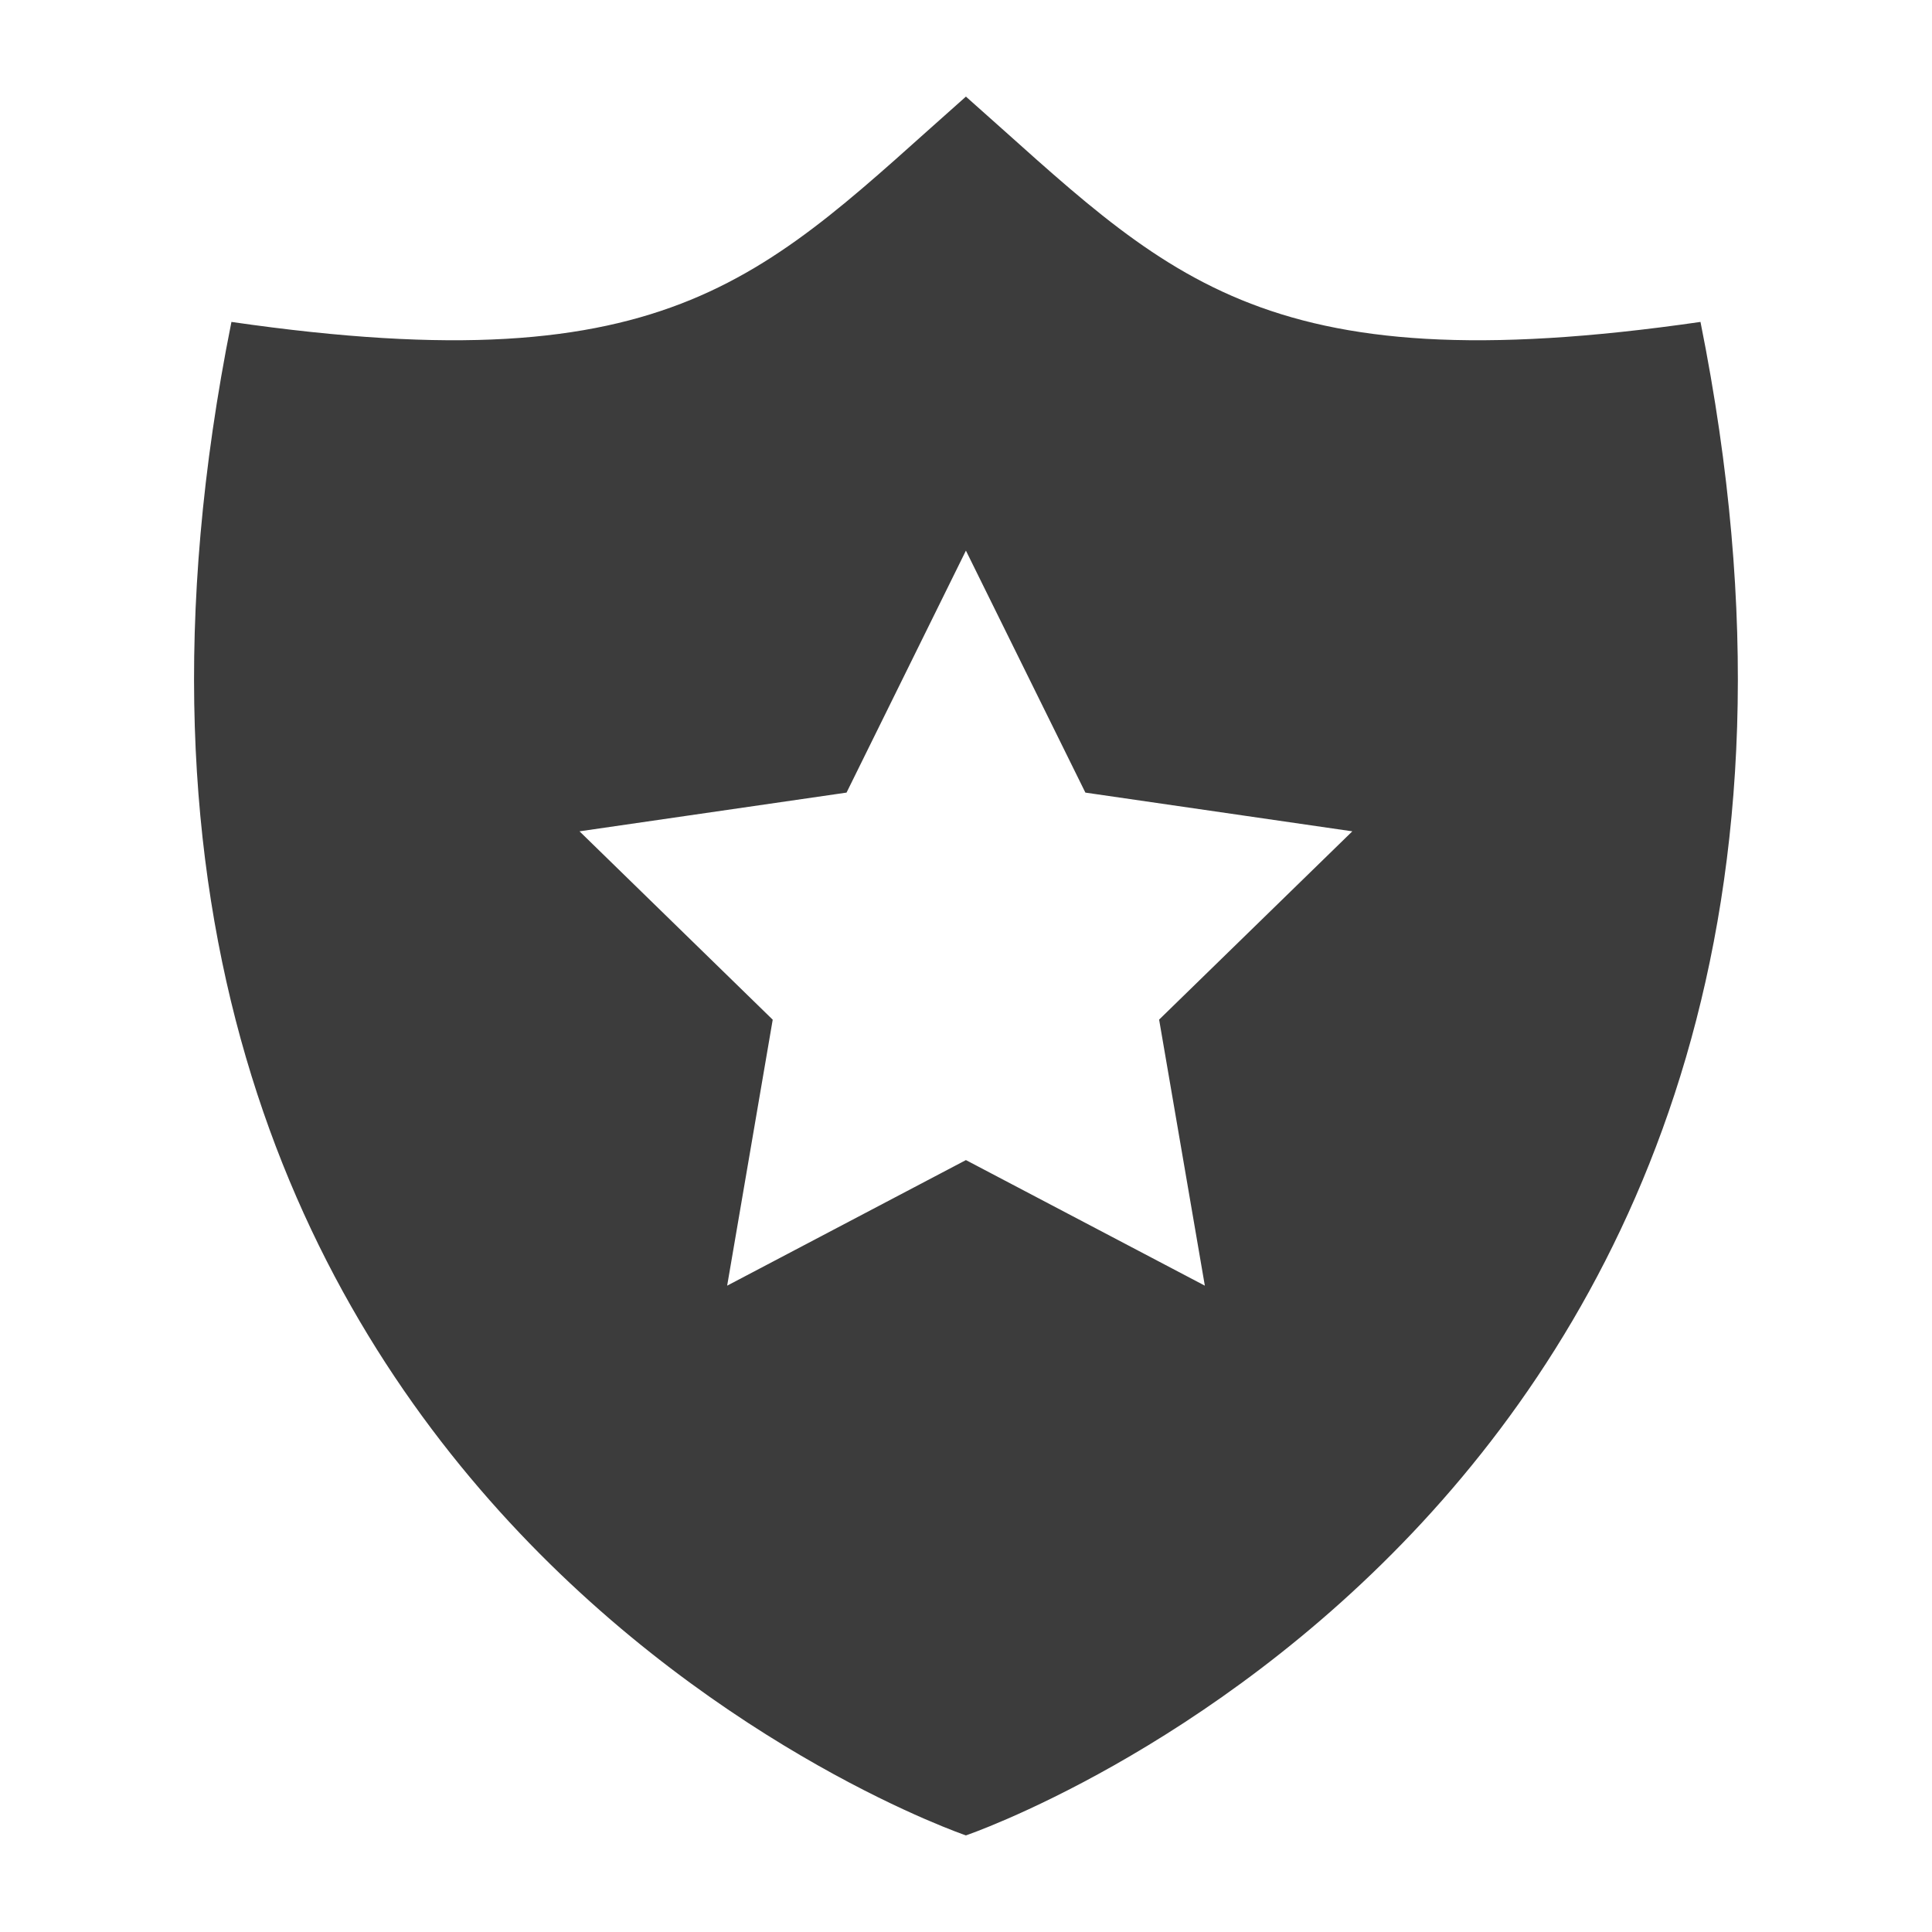 <svg width="24" height="24" viewBox="0 0 24 24" fill="none" xmlns="http://www.w3.org/2000/svg">
<path d="M21.124 3.999C15.587 4.8 14.489 3.4 11.999 1.2C9.509 3.4 8.411 4.8 2.875 3.999C-0.076 18.696 11.999 22.8 11.999 22.8C11.999 22.8 24.075 18.696 21.124 3.999ZM14.967 15.971L11.999 14.411L9.033 15.971L9.599 12.667L7.199 10.327L10.516 9.846L11.999 6.84L13.483 9.846L16.799 10.327L14.399 12.666L14.967 15.971Z" fill="#3C3C3C"/>
</svg>
